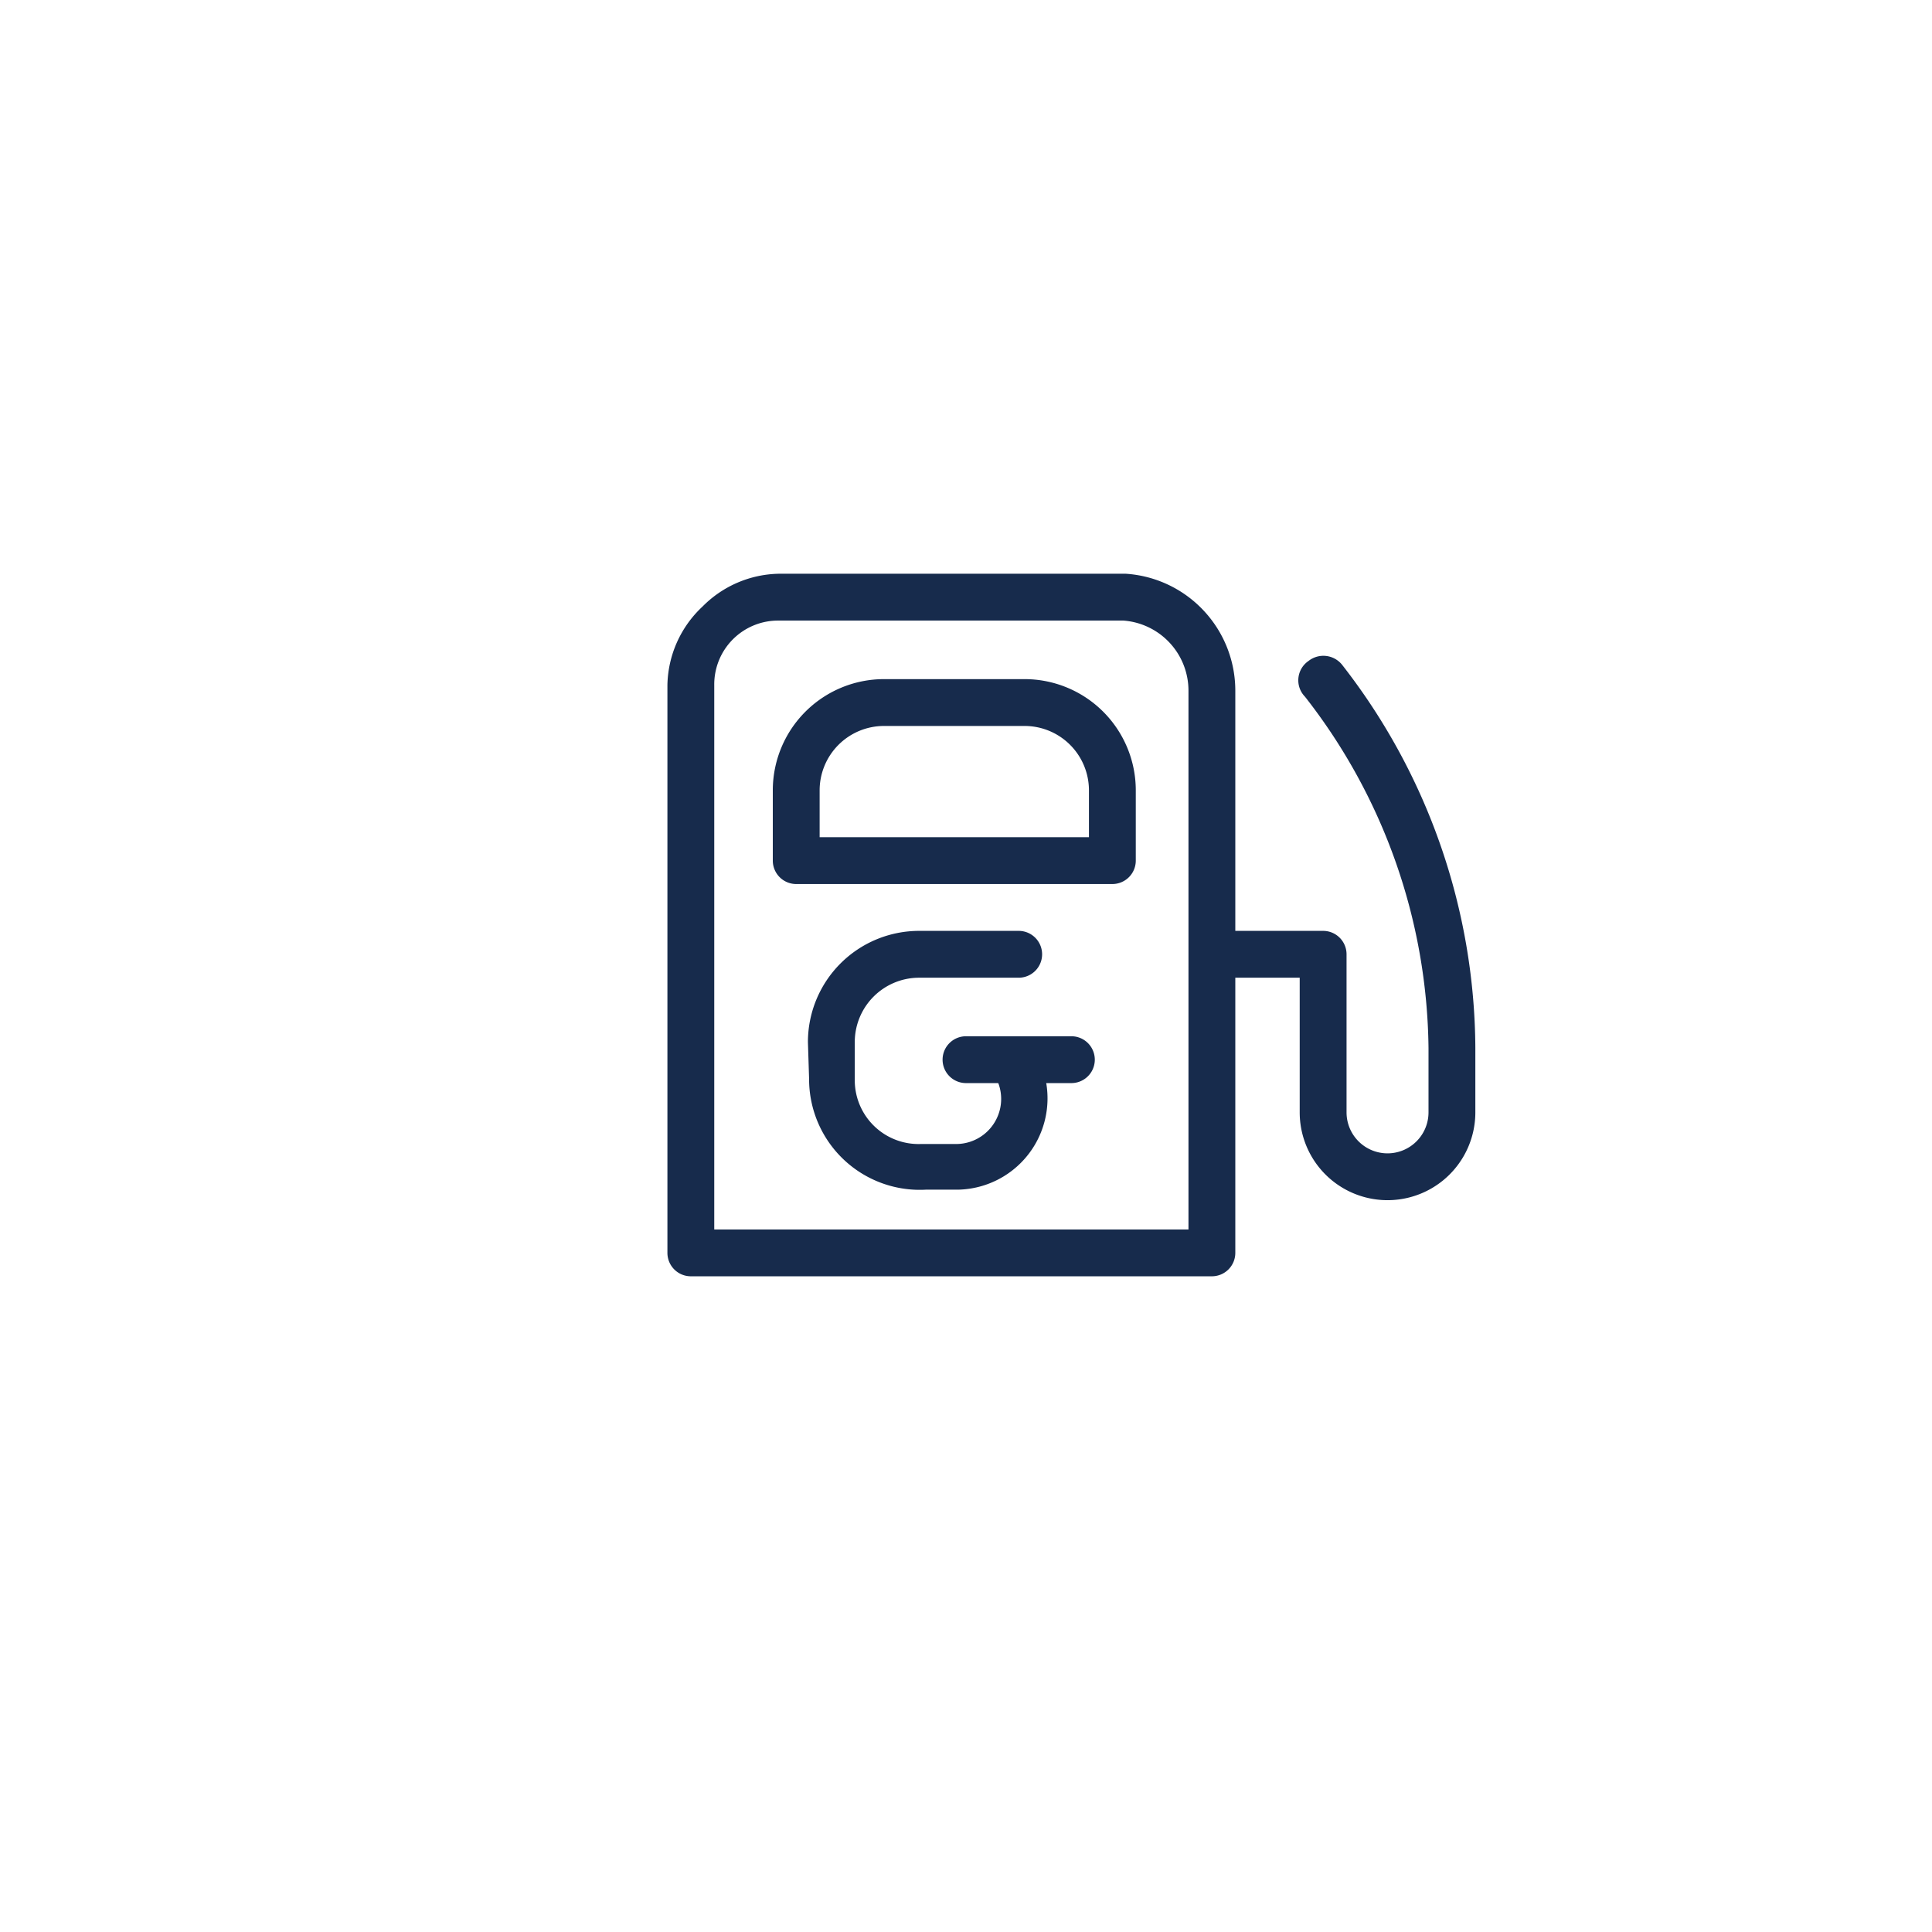 <svg id="gasoline" xmlns="http://www.w3.org/2000/svg" viewBox="0 0 33 33"><defs><style>.cls-1{fill:#172b4c;fill-rule:evenodd;}</style></defs><title>gasoline</title><path class="cls-1" d="M13.3,10.6a1.09,1.09,0,0,0-1.1,1.1V21h8.1V11.8a1.2,1.2,0,0,0-1.11-1.2ZM12,10.36A1.88,1.88,0,0,1,13.3,9.8h5.93a2,2,0,0,1,1.33.63,2,2,0,0,1,.54,1.37v9.6a.4.4,0,0,1-.4.4H11.8a.4.4,0,0,1-.4-.4V11.7A1.88,1.88,0,0,1,12,10.36Z"/><path class="cls-1" d="M22.35,11.29a.41.41,0,0,1,.57.06A10.72,10.72,0,0,1,25.2,17.9h0V19a1.5,1.5,0,0,1-3,0V16.7H20.8a.4.4,0,0,1,0-.8h1.8a.4.4,0,0,1,.4.4V19a.7.7,0,1,0,1.4,0V17.9a9.9,9.9,0,0,0-2.11-6A.4.4,0,0,1,22.35,11.29Z"/><path class="cls-1" d="M16.1,18.1a.4.4,0,0,1,.4-.4h1.8a.4.4,0,0,1,0,.8H16.5A.4.4,0,0,1,16.1,18.1Z"/><path class="cls-1" d="M13.2,13.5a1.9,1.9,0,0,1,1.9-1.9h2.4a1.9,1.9,0,0,1,1.9,1.9v1.2a.4.4,0,0,1-.4.4H13.6a.4.4,0,0,1-.4-.4Zm1.9-1.1A1.1,1.1,0,0,0,14,13.5v.8h4.6v-.8a1.1,1.1,0,0,0-1.1-1.1Z"/><path class="cls-1" d="M13.8,17.8a1.9,1.9,0,0,1,1.9-1.9h1.7a.4.4,0,0,1,0,.8H15.7a1.1,1.1,0,0,0-1.1,1.1v.65a1.09,1.09,0,0,0,1.14,1.09l.56,0A.77.77,0,0,0,17,18.39l.7-.38a1.56,1.56,0,0,1-1.32,2.31l-.56,0a1.89,1.89,0,0,1-2-1.89Z"/></svg>
